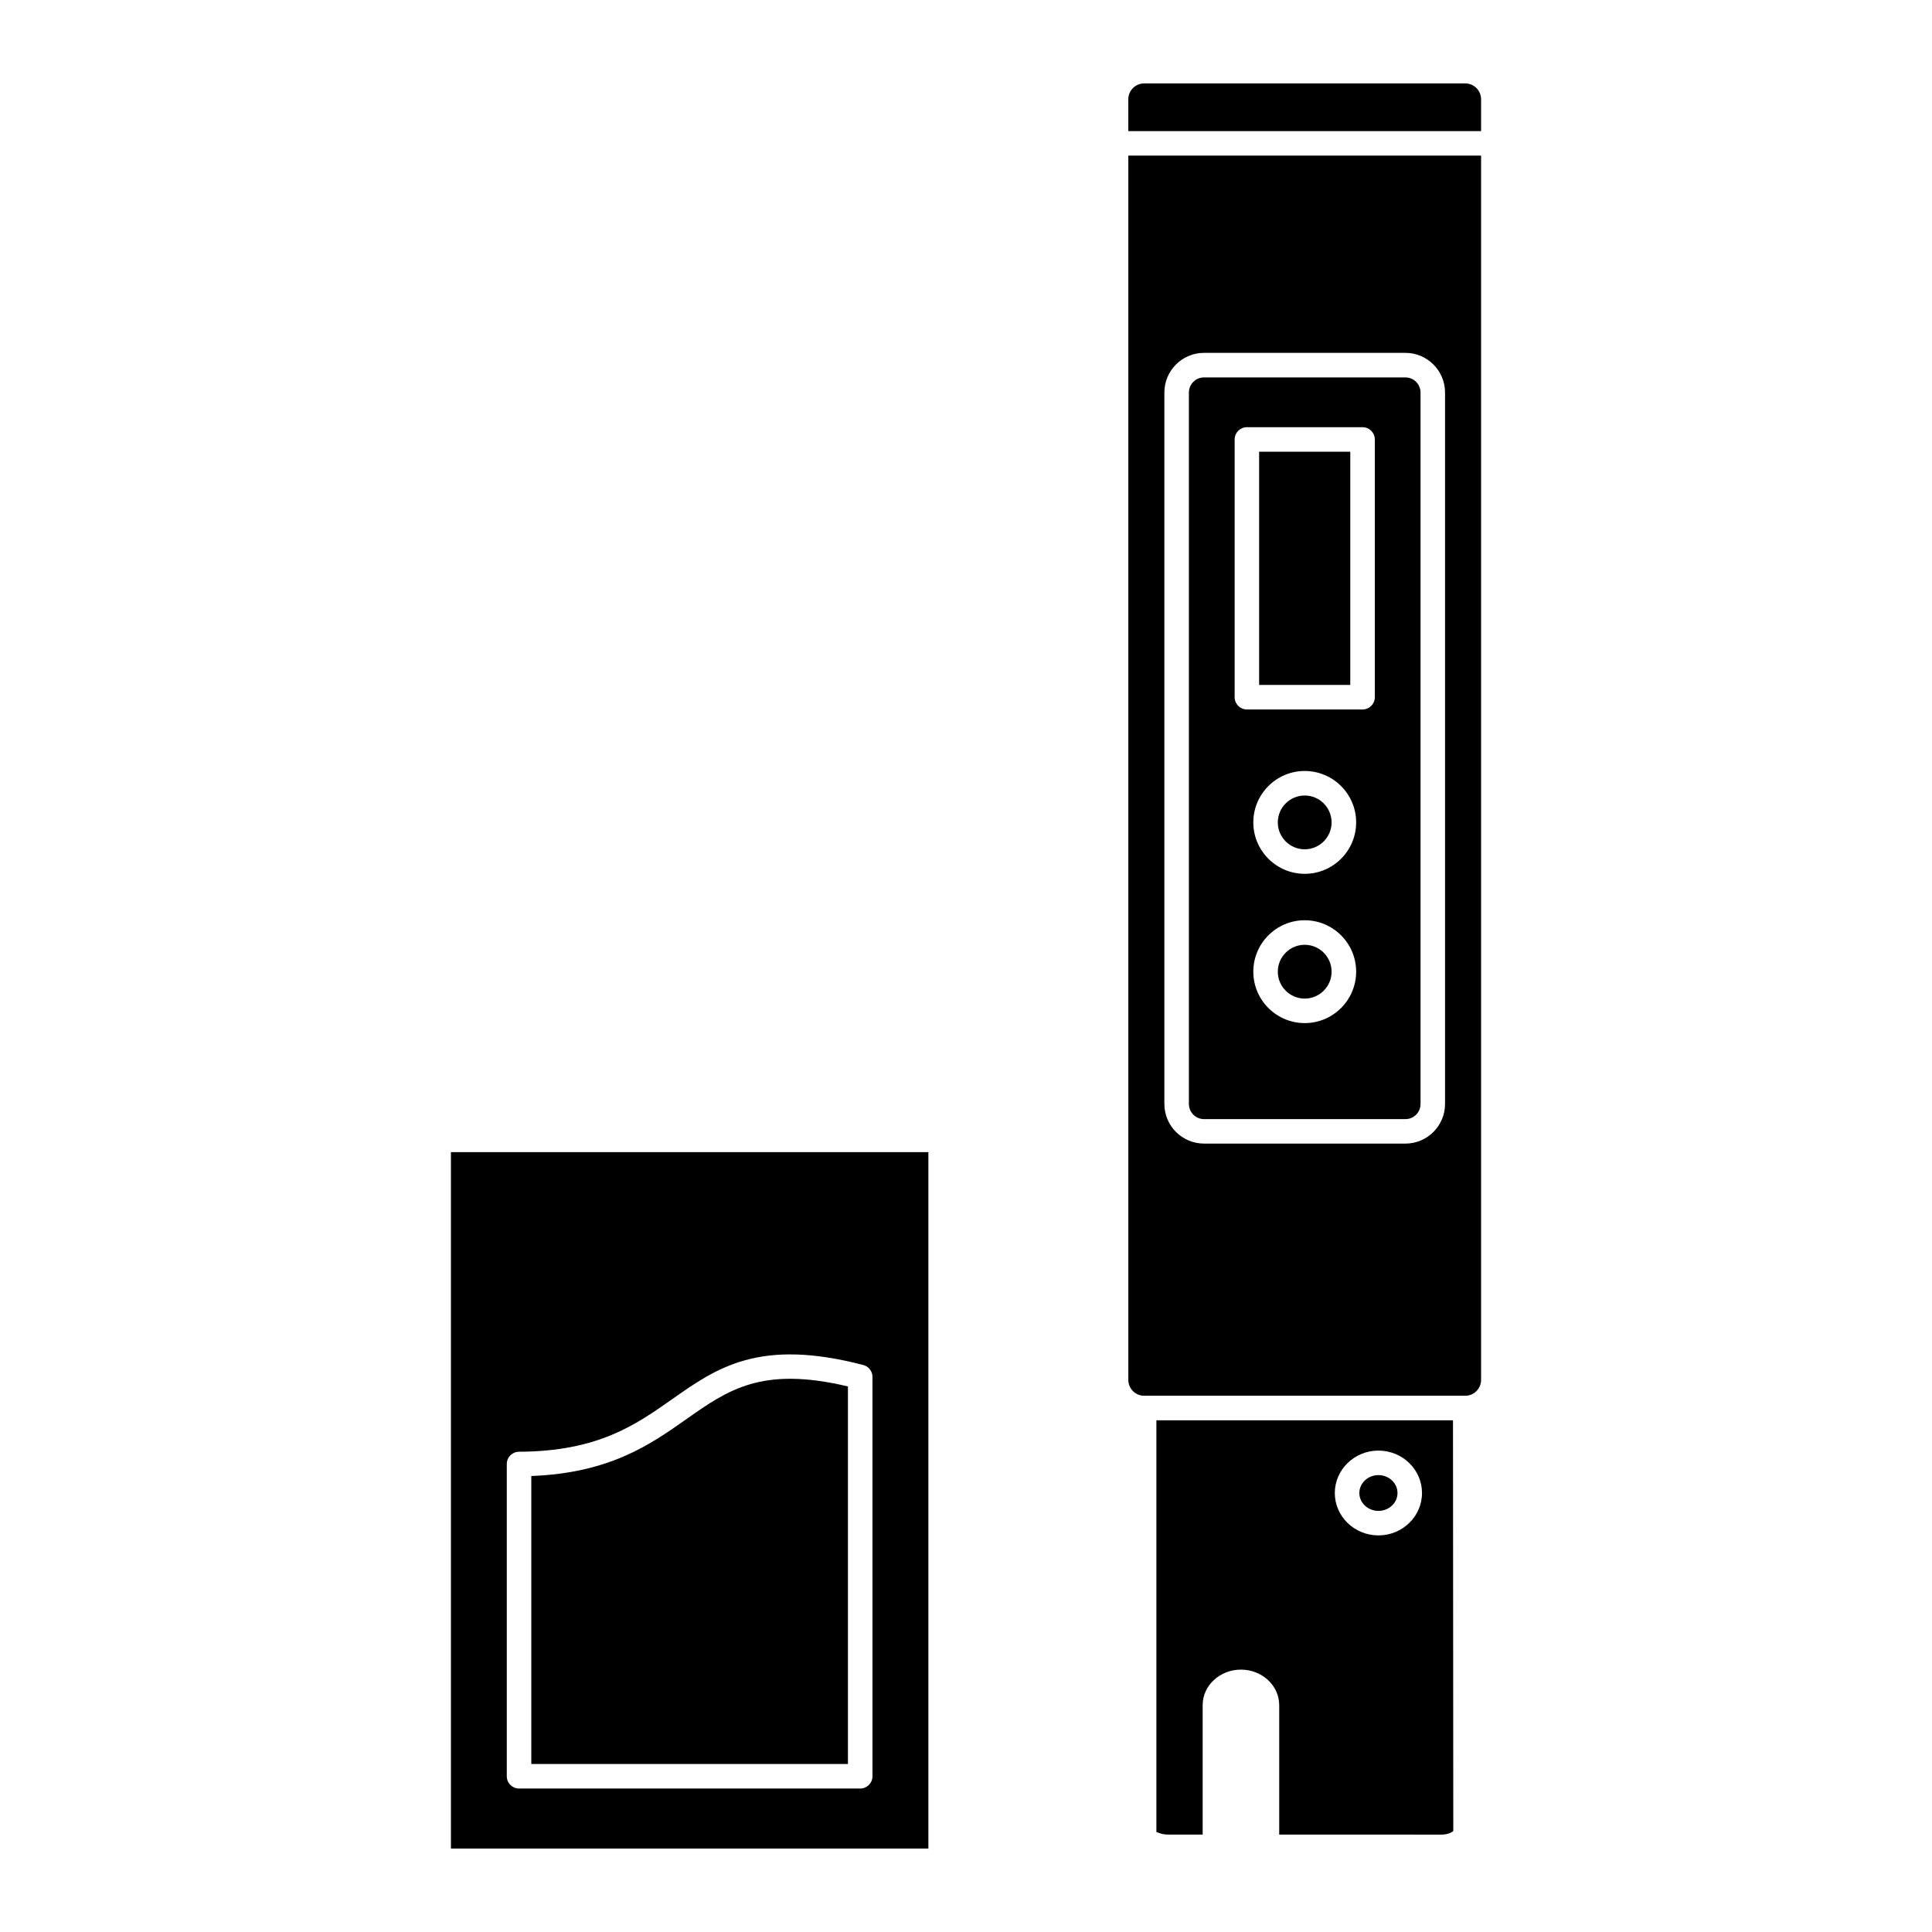 <?xml version="1.0" encoding="UTF-8"?>
<!-- Uploaded to: ICON Repo, www.svgrepo.com, Generator: ICON Repo Mixer Tools -->
<svg fill="#000000" width="800px" height="800px" version="1.1" viewBox="144 144 512 512" xmlns="http://www.w3.org/2000/svg">
 <g fill-rule="evenodd">
  <path d="m509.3 544.4c2.789 0 5.051-2.121 5.051-4.738 0-2.617-2.262-4.742-5.051-4.742s-5.059 2.129-5.059 4.742c0.004 2.613 2.269 4.738 5.059 4.738z"/>
  <path d="m525.98 630.19c1.895 0 2.988-0.73 3.156-0.98l-0.078-108.82h-78.602v109.14c0.027-0.141 1.172 0.648 3.078 0.648h9.184v-34.309c0-5.188 4.547-9.402 10.141-9.402s10.145 4.219 10.145 9.402v34.309zm-16.684-101.77c6.367 0 11.551 5.047 11.551 11.242 0 6.195-5.184 11.234-11.551 11.234-6.371 0-11.559-5.039-11.559-11.234 0.004-6.195 5.191-11.242 11.559-11.242z"/>
  <path d="m325.84 520.13c-9.516 6.691-20.242 14.238-41.039 15.027v76.324h83.91v-100.06c-22.824-5.41-31.719 0.855-42.871 8.707z"/>
  <path d="m263.5 449.33v184.56h126.53v-184.56zm111.71 165.4c0 1.797-1.457 3.25-3.25 3.25h-90.406c-1.793 0-3.25-1.449-3.25-3.246v-82.758c0-1.793 1.449-3.242 3.238-3.25 20.902-0.082 30.895-7.109 40.559-13.91 11.891-8.359 23.121-16.262 50.684-9.07 1.426 0.367 2.426 1.66 2.426 3.141z"/>
  <path d="m489.76 354.82c-3.93 0-7.129 3.195-7.129 7.125 0 3.93 3.195 7.129 7.129 7.129 3.93 0 7.125-3.195 7.125-7.129 0-3.93-3.195-7.125-7.125-7.125z"/>
  <path d="m489.76 394.38c-3.93 0-7.129 3.199-7.129 7.129 0 3.926 3.195 7.129 7.129 7.129 3.93 0 7.125-3.199 7.125-7.129 0-3.93-3.195-7.129-7.125-7.129z"/>
  <path d="m477.68 263.71h24.156v61.805h-24.156z"/>
  <path d="m532.31 166.11h-85.102c-2.312 0-4.191 1.879-4.191 4.191v8.441h93.484v-8.445c0-2.309-1.883-4.188-4.191-4.188z"/>
  <path d="m516.45 244.02h-53.371c-2.211 0-4.008 1.797-4.008 4.008v188.54c0 2.211 1.797 4.008 4.008 4.008h53.371c2.211 0 4.008-1.797 4.008-4.008v-188.54c0-2.211-1.801-4.008-4.008-4.008zm-26.684 171.11c-7.512 0-13.625-6.113-13.625-13.625 0-7.516 6.113-13.629 13.625-13.629 7.516 0 13.629 6.113 13.629 13.629 0 7.512-6.113 13.625-13.629 13.625zm0-39.559c-7.512 0-13.625-6.113-13.625-13.629 0-7.512 6.113-13.625 13.625-13.625 7.516 0 13.629 6.113 13.629 13.625 0 7.519-6.113 13.633-13.629 13.629zm15.328-43.555h-30.652c-1.797 0-3.25-1.457-3.25-3.254v-68.301c0-1.793 1.449-3.25 3.246-3.25h30.656c1.793 0 3.246 1.461 3.246 3.25v68.301c0.004 1.797-1.453 3.254-3.246 3.254z"/>
  <path d="m443.02 185.23v324.47c0 2.305 1.875 4.188 4.188 4.188h85.105c2.312 0 4.188-1.879 4.188-4.188v-324.47zm73.426 261.83h-53.371c-5.793 0-10.504-4.711-10.504-10.504v-188.54c0-5.797 4.711-10.504 10.504-10.504h53.371c5.793 0 10.504 4.711 10.504 10.508v188.54c0.004 5.793-4.711 10.504-10.504 10.504z"/>
 </g>
</svg>